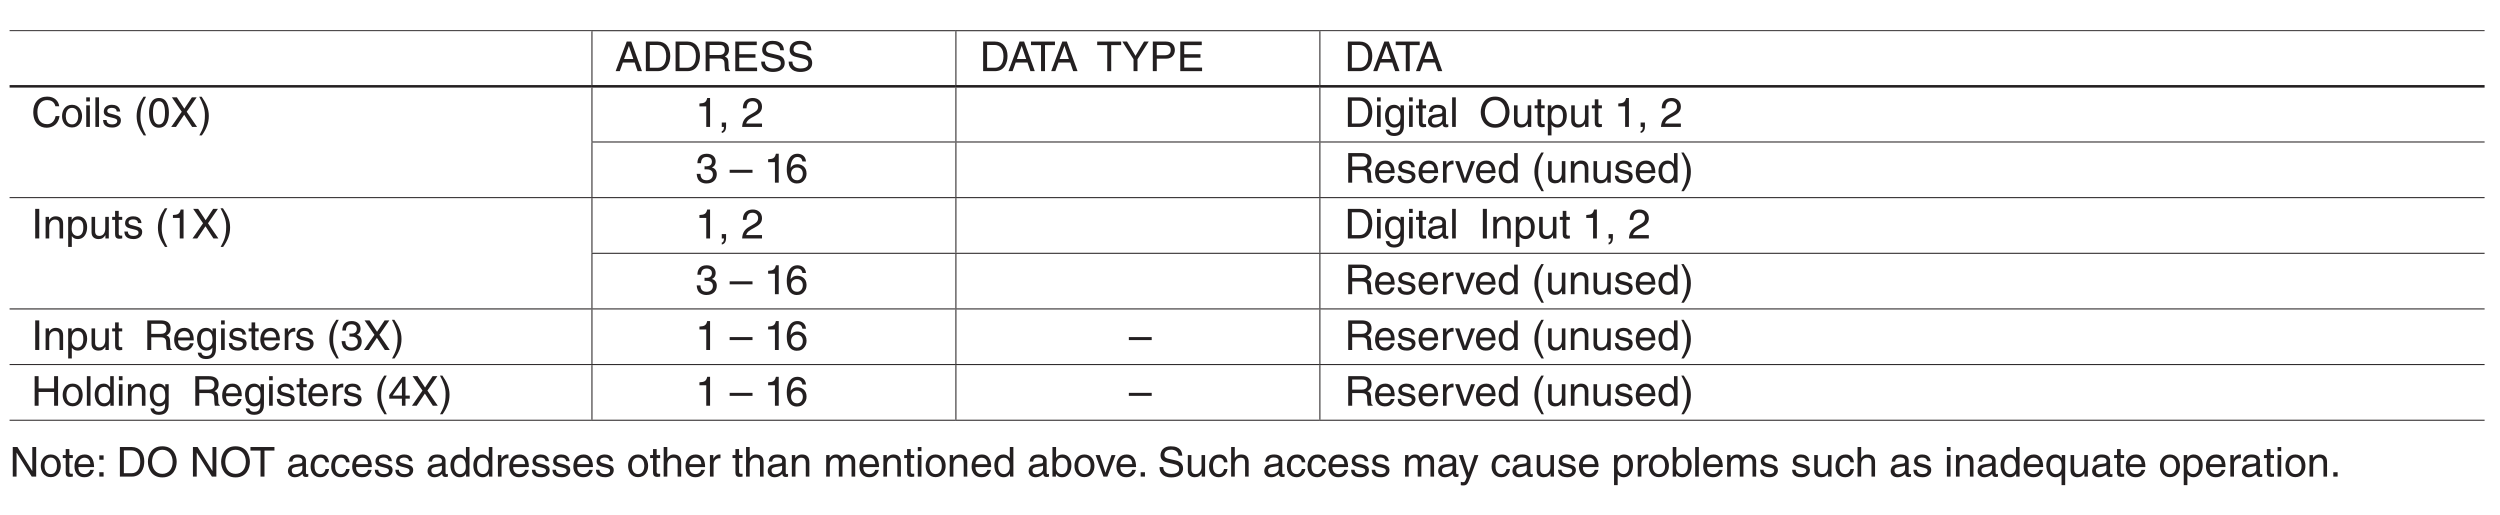 <?xml version="1.0" encoding="UTF-8"?>
<svg xmlns="http://www.w3.org/2000/svg" xmlns:xlink="http://www.w3.org/1999/xlink" width="481.89pt" height="99.21pt" viewBox="0 0 481.89 99.21" version="1.2">
<defs>
<g>
<symbol overflow="visible" id="glyph0-0">
<path style="stroke:none;" d="M 0 0 L 3.969 0 L 3.969 -5.562 L 0 -5.562 Z M 1.984 -3.141 L 0.641 -5.156 L 3.328 -5.156 Z M 2.219 -2.781 L 3.578 -4.797 L 3.578 -0.75 Z M 0.641 -0.391 L 1.984 -2.422 L 3.328 -0.391 Z M 0.391 -4.797 L 1.75 -2.781 L 0.391 -0.75 Z M 0.391 -4.797 "/>
</symbol>
<symbol overflow="visible" id="glyph0-1">
<path style="stroke:none;" d="M 3.781 -1.656 L 4.344 0 L 5.188 0 L 3.125 -5.703 L 2.25 -5.703 L 0.109 0 L 0.906 0 L 1.5 -1.656 Z M 1.734 -2.344 L 2.656 -4.844 L 2.672 -4.844 L 3.516 -2.344 Z M 1.734 -2.344 "/>
</symbol>
<symbol overflow="visible" id="glyph0-2">
<path style="stroke:none;" d="M 0.641 0 L 2.922 0 C 4.797 0 5.344 -1.656 5.344 -2.922 C 5.344 -4.578 4.438 -5.703 2.953 -5.703 L 0.641 -5.703 Z M 1.406 -5.047 L 2.844 -5.047 C 3.891 -5.047 4.562 -4.312 4.562 -2.875 C 4.562 -1.438 3.906 -0.656 2.906 -0.656 L 1.406 -0.656 Z M 1.406 -5.047 "/>
</symbol>
<symbol overflow="visible" id="glyph0-3">
<path style="stroke:none;" d="M 1.469 -2.438 L 3.328 -2.438 C 4.25 -2.438 4.344 -1.891 4.344 -1.422 C 4.344 -1.219 4.375 -0.344 4.484 0 L 5.422 0 L 5.422 -0.125 C 5.188 -0.266 5.156 -0.375 5.141 -0.703 L 5.094 -1.734 C 5.062 -2.531 4.734 -2.672 4.406 -2.797 C 4.781 -3.016 5.203 -3.328 5.203 -4.172 C 5.203 -5.375 4.266 -5.703 3.328 -5.703 L 0.703 -5.703 L 0.703 0 L 1.469 0 Z M 1.469 -5.047 L 3.391 -5.047 C 3.766 -5.047 4.406 -4.969 4.406 -4.094 C 4.406 -3.25 3.812 -3.109 3.25 -3.109 L 1.469 -3.109 Z M 1.469 -5.047 "/>
</symbol>
<symbol overflow="visible" id="glyph0-4">
<path style="stroke:none;" d="M 4.891 -0.688 L 1.453 -0.688 L 1.453 -2.594 L 4.578 -2.594 L 4.578 -3.266 L 1.453 -3.266 L 1.453 -5.016 L 4.828 -5.016 L 4.828 -5.703 L 0.688 -5.703 L 0.688 0 L 4.891 0 Z M 4.891 -0.688 "/>
</symbol>
<symbol overflow="visible" id="glyph0-5">
<path style="stroke:none;" d="M 4.766 -4.031 C 4.734 -4.656 4.531 -5.844 2.547 -5.844 C 1.156 -5.844 0.578 -4.984 0.578 -4.094 C 0.578 -3.094 1.422 -2.828 1.797 -2.75 L 2.953 -2.469 C 3.891 -2.25 4.172 -2.062 4.172 -1.469 C 4.172 -0.656 3.234 -0.516 2.688 -0.516 C 1.953 -0.516 1.109 -0.812 1.109 -1.844 L 0.391 -1.844 C 0.391 -1.312 0.484 -0.828 0.969 -0.391 C 1.219 -0.172 1.641 0.156 2.688 0.156 C 3.672 0.156 4.922 -0.219 4.922 -1.578 C 4.922 -2.469 4.359 -2.922 3.625 -3.094 L 2 -3.469 C 1.672 -3.547 1.328 -3.703 1.328 -4.188 C 1.328 -5.062 2.141 -5.188 2.625 -5.188 C 3.266 -5.188 4 -4.906 4.047 -4.031 Z M 4.766 -4.031 "/>
</symbol>
<symbol overflow="visible" id="glyph0-6">
<path style="stroke:none;" d="M 0.109 -5.016 L 2.047 -5.016 L 2.047 0 L 2.812 0 L 2.812 -5.016 L 4.734 -5.016 L 4.734 -5.703 L 0.109 -5.703 Z M 0.109 -5.016 "/>
</symbol>
<symbol overflow="visible" id="glyph0-7">
<path style="stroke:none;" d=""/>
</symbol>
<symbol overflow="visible" id="glyph0-8">
<path style="stroke:none;" d="M 3.031 -2.297 L 5.188 -5.703 L 4.281 -5.703 L 2.641 -2.953 L 1.016 -5.703 L 0.109 -5.703 L 2.266 -2.297 L 2.266 0 L 3.031 0 Z M 3.031 -2.297 "/>
</symbol>
<symbol overflow="visible" id="glyph0-9">
<path style="stroke:none;" d="M 1.453 -5.047 L 3.016 -5.047 C 3.656 -5.047 4.141 -4.812 4.141 -4.094 C 4.141 -3.312 3.672 -3.062 2.984 -3.062 L 1.453 -3.062 Z M 1.453 -2.406 L 3.25 -2.406 C 4.484 -2.406 4.938 -3.297 4.938 -4.094 C 4.938 -5.016 4.297 -5.703 3.25 -5.703 L 0.688 -5.703 L 0.688 0 L 1.453 0 Z M 1.453 -2.406 "/>
</symbol>
<symbol overflow="visible" id="glyph0-10">
<path style="stroke:none;" d="M 5.344 -3.984 C 5.234 -4.938 4.484 -5.844 3.016 -5.844 C 1.344 -5.844 0.344 -4.641 0.344 -2.875 C 0.344 -0.688 1.625 0.156 2.906 0.156 C 3.344 0.156 5.094 0.062 5.406 -2.094 L 4.656 -2.094 C 4.391 -0.766 3.531 -0.531 3.031 -0.531 C 1.625 -0.531 1.141 -1.562 1.141 -2.906 C 1.141 -4.406 1.969 -5.172 3.016 -5.172 C 3.562 -5.172 4.391 -4.984 4.609 -3.984 Z M 5.344 -3.984 "/>
</symbol>
<symbol overflow="visible" id="glyph0-11">
<path style="stroke:none;" d="M 0.281 -2.078 C 0.281 -1.016 0.875 0.109 2.203 0.109 C 3.531 0.109 4.141 -1.016 4.141 -2.078 C 4.141 -3.156 3.531 -4.266 2.203 -4.266 C 0.875 -4.266 0.281 -3.156 0.281 -2.078 Z M 1 -2.078 C 1 -2.641 1.203 -3.672 2.203 -3.672 C 3.203 -3.672 3.406 -2.641 3.406 -2.078 C 3.406 -1.531 3.203 -0.484 2.203 -0.484 C 1.203 -0.484 1 -1.531 1 -2.078 Z M 1 -2.078 "/>
</symbol>
<symbol overflow="visible" id="glyph0-12">
<path style="stroke:none;" d="M 1.234 -4.156 L 0.531 -4.156 L 0.531 0 L 1.234 0 Z M 1.234 -4.906 L 1.234 -5.703 L 0.531 -5.703 L 0.531 -4.906 Z M 1.234 -4.906 "/>
</symbol>
<symbol overflow="visible" id="glyph0-13">
<path style="stroke:none;" d="M 1.234 -5.703 L 0.531 -5.703 L 0.531 0 L 1.234 0 Z M 1.234 -5.703 "/>
</symbol>
<symbol overflow="visible" id="glyph0-14">
<path style="stroke:none;" d="M 3.547 -2.969 C 3.547 -3.172 3.438 -4.266 1.953 -4.266 C 1.141 -4.266 0.391 -3.859 0.391 -2.938 C 0.391 -2.375 0.766 -2.078 1.344 -1.938 L 2.156 -1.734 C 2.75 -1.594 2.984 -1.469 2.984 -1.141 C 2.984 -0.688 2.531 -0.484 2.031 -0.484 C 1.047 -0.484 0.953 -1.016 0.922 -1.328 L 0.25 -1.328 C 0.281 -0.828 0.391 0.125 2.047 0.125 C 2.969 0.125 3.688 -0.391 3.688 -1.25 C 3.688 -1.812 3.375 -2.141 2.516 -2.344 L 1.812 -2.531 C 1.281 -2.656 1.062 -2.734 1.062 -3.078 C 1.062 -3.594 1.672 -3.672 1.891 -3.672 C 2.766 -3.672 2.859 -3.234 2.875 -2.969 Z M 3.547 -2.969 "/>
</symbol>
<symbol overflow="visible" id="glyph0-15">
<path style="stroke:none;" d="M 1.875 -5.812 C 1.031 -4.594 0.547 -3.469 0.547 -2.078 C 0.547 -0.594 1.078 0.406 1.906 1.641 L 2.375 1.641 C 1.734 0.391 1.281 -0.578 1.281 -1.875 C 1.281 -3.781 1.688 -4.547 2.359 -5.812 Z M 1.875 -5.812 "/>
</symbol>
<symbol overflow="visible" id="glyph0-16">
<path style="stroke:none;" d="M 3.375 -2.719 C 3.375 -1.312 3.016 -0.469 2.203 -0.469 C 1.406 -0.469 1.047 -1.312 1.047 -2.719 C 1.047 -4.109 1.406 -4.953 2.203 -4.953 C 3.016 -4.953 3.375 -4.109 3.375 -2.719 Z M 4.125 -2.719 C 4.125 -3.875 3.812 -5.578 2.203 -5.578 C 0.609 -5.578 0.297 -3.875 0.297 -2.719 C 0.297 -1.562 0.609 0.156 2.203 0.156 C 3.812 0.156 4.125 -1.562 4.125 -2.719 Z M 4.125 -2.719 "/>
</symbol>
<symbol overflow="visible" id="glyph0-17">
<path style="stroke:none;" d="M 3.141 -2.922 L 5.062 -5.703 L 4.141 -5.703 L 2.688 -3.516 L 1.25 -5.703 L 0.281 -5.703 L 2.188 -2.922 L 0.156 0 L 1.078 0 L 2.656 -2.344 L 4.188 0 L 5.141 0 Z M 3.141 -2.922 "/>
</symbol>
<symbol overflow="visible" id="glyph0-18">
<path style="stroke:none;" d="M 0.766 1.641 C 1.625 0.422 2.109 -0.703 2.109 -2.109 C 2.109 -3.594 1.562 -4.578 0.734 -5.812 L 0.266 -5.812 C 0.906 -4.578 1.359 -3.609 1.359 -2.297 C 1.359 -0.391 0.953 0.375 0.281 1.641 Z M 0.766 1.641 "/>
</symbol>
<symbol overflow="visible" id="glyph0-19">
<path style="stroke:none;" d="M 2.844 -5.578 L 2.297 -5.578 C 2.078 -4.672 1.703 -4.578 0.797 -4.516 L 0.797 -3.953 L 2.109 -3.953 L 2.109 0 L 2.844 0 Z M 2.844 -5.578 "/>
</symbol>
<symbol overflow="visible" id="glyph0-20">
<path style="stroke:none;" d="M 0.688 0 L 1.109 0 C 1.109 0.375 1.031 0.766 0.688 0.797 L 0.688 1.172 C 0.844 1.141 1.516 1.016 1.516 -0.062 L 1.516 -0.844 L 0.688 -0.844 Z M 0.688 0 "/>
</symbol>
<symbol overflow="visible" id="glyph0-21">
<path style="stroke:none;" d="M 1.047 -3.578 C 1.078 -3.969 1.125 -4.953 2.172 -4.953 C 3 -4.953 3.281 -4.391 3.281 -3.938 C 3.281 -3.219 2.844 -2.984 2.25 -2.641 L 1.516 -2.219 C 0.766 -1.781 0.25 -1.156 0.203 0 L 4.031 0 L 4.031 -0.656 L 0.984 -0.656 C 1.031 -0.875 1.188 -1.312 1.953 -1.734 L 2.531 -2.047 C 3.359 -2.5 4.031 -2.906 4.031 -3.906 C 4.031 -4.953 3.25 -5.578 2.281 -5.578 C 1.672 -5.578 0.344 -5.391 0.344 -3.578 Z M 1.047 -3.578 "/>
</symbol>
<symbol overflow="visible" id="glyph0-22">
<path style="stroke:none;" d="M 1.047 -2.094 C 1.047 -2.625 1.094 -3.641 2.172 -3.641 C 3.188 -3.641 3.297 -2.562 3.297 -1.875 C 3.297 -0.781 2.609 -0.484 2.156 -0.484 C 1.391 -0.484 1.047 -1.172 1.047 -2.094 Z M 3.953 -4.156 L 3.297 -4.156 L 3.297 -3.562 L 3.281 -3.562 C 3.125 -3.797 2.797 -4.266 2.047 -4.266 C 0.938 -4.266 0.312 -3.359 0.312 -2.203 C 0.312 -1.203 0.734 0.125 2.141 0.125 C 2.703 0.125 3.062 -0.141 3.25 -0.438 L 3.25 -0.469 L 3.266 -0.469 L 3.266 -0.297 C 3.266 0.203 3.281 1.172 2.078 1.172 C 1.906 1.172 1.266 1.172 1.141 0.516 L 0.438 0.516 C 0.578 1.609 1.547 1.75 2.031 1.75 C 3.953 1.75 3.953 0.25 3.953 -0.344 Z M 3.953 -4.156 "/>
</symbol>
<symbol overflow="visible" id="glyph0-23">
<path style="stroke:none;" d="M 2.047 -3.578 L 2.047 -4.156 L 1.375 -4.156 L 1.375 -5.312 L 0.672 -5.312 L 0.672 -4.156 L 0.109 -4.156 L 0.109 -3.578 L 0.672 -3.578 L 0.672 -0.828 C 0.672 -0.328 0.828 0.062 1.516 0.062 C 1.594 0.062 1.781 0.031 2.047 0 L 2.047 -0.547 L 1.797 -0.547 C 1.656 -0.547 1.375 -0.547 1.375 -0.875 L 1.375 -3.578 Z M 2.047 -3.578 "/>
</symbol>
<symbol overflow="visible" id="glyph0-24">
<path style="stroke:none;" d="M 1.141 -2.891 C 1.188 -3.203 1.297 -3.688 2.094 -3.688 C 2.75 -3.688 3.062 -3.453 3.062 -3.016 C 3.062 -2.609 2.859 -2.547 2.703 -2.531 L 1.547 -2.375 C 0.391 -2.234 0.281 -1.422 0.281 -1.078 C 0.281 -0.359 0.828 0.125 1.594 0.125 C 2.391 0.125 2.812 -0.266 3.094 -0.562 C 3.109 -0.234 3.203 0.078 3.828 0.078 C 3.984 0.078 4.094 0.031 4.203 0 L 4.203 -0.516 C 4.125 -0.484 4.047 -0.469 3.984 -0.469 C 3.828 -0.469 3.75 -0.547 3.75 -0.719 L 3.75 -3.109 C 3.75 -4.172 2.547 -4.266 2.203 -4.266 C 1.188 -4.266 0.531 -3.875 0.484 -2.891 Z M 3.047 -1.438 C 3.047 -0.875 2.406 -0.453 1.766 -0.453 C 1.234 -0.453 1.016 -0.734 1.016 -1.188 C 1.016 -1.703 1.562 -1.812 1.891 -1.859 C 2.766 -1.969 2.938 -2.031 3.047 -2.125 Z M 3.047 -1.438 "/>
</symbol>
<symbol overflow="visible" id="glyph0-25">
<path style="stroke:none;" d="M 5.078 -2.844 C 5.078 -1.516 4.328 -0.531 3.094 -0.531 C 1.844 -0.531 1.109 -1.516 1.109 -2.844 C 1.109 -4.188 1.844 -5.172 3.094 -5.172 C 4.328 -5.172 5.078 -4.188 5.078 -2.844 Z M 5.859 -2.844 C 5.859 -4.078 5.219 -5.844 3.094 -5.844 C 0.953 -5.844 0.312 -4.078 0.312 -2.844 C 0.312 -1.625 0.953 0.156 3.094 0.156 C 5.219 0.156 5.859 -1.625 5.859 -2.844 Z M 5.859 -2.844 "/>
</symbol>
<symbol overflow="visible" id="glyph0-26">
<path style="stroke:none;" d="M 3.875 0 L 3.875 -4.156 L 3.188 -4.156 L 3.188 -1.859 C 3.188 -1.266 2.922 -0.484 2.047 -0.484 C 1.594 -0.484 1.234 -0.719 1.234 -1.391 L 1.234 -4.156 L 0.547 -4.156 L 0.547 -1.172 C 0.547 -0.172 1.281 0.125 1.891 0.125 C 2.562 0.125 2.906 -0.141 3.203 -0.625 L 3.219 -0.609 L 3.219 0 Z M 3.875 0 "/>
</symbol>
<symbol overflow="visible" id="glyph0-27">
<path style="stroke:none;" d="M 1.125 -1.875 C 1.125 -2.562 1.234 -3.641 2.25 -3.641 C 3.328 -3.641 3.375 -2.625 3.375 -2.094 C 3.375 -1.172 3.031 -0.484 2.266 -0.484 C 1.812 -0.484 1.125 -0.781 1.125 -1.875 Z M 0.453 1.641 L 1.156 1.641 L 1.156 -0.438 L 1.172 -0.438 C 1.359 -0.141 1.719 0.125 2.281 0.125 C 3.688 0.125 4.109 -1.203 4.109 -2.203 C 4.109 -3.359 3.484 -4.266 2.375 -4.266 C 1.625 -4.266 1.297 -3.797 1.141 -3.562 L 1.125 -3.562 L 1.125 -4.156 L 0.453 -4.156 Z M 0.453 1.641 "/>
</symbol>
<symbol overflow="visible" id="glyph0-28">
<path style="stroke:none;" d="M 1.781 -2.578 C 1.875 -2.578 2 -2.578 2.094 -2.578 C 2.578 -2.578 3.391 -2.5 3.391 -1.562 C 3.391 -0.906 2.891 -0.469 2.188 -0.469 C 1.141 -0.469 1.016 -1.188 0.984 -1.703 L 0.266 -1.703 C 0.312 -1.062 0.484 -0.422 1.109 -0.094 C 1.375 0.047 1.719 0.156 2.141 0.156 C 3.562 0.156 4.141 -0.734 4.141 -1.641 C 4.141 -2.391 3.75 -2.766 3.219 -2.938 L 3.219 -2.953 C 3.516 -3.062 3.922 -3.391 3.922 -4.109 C 3.922 -4.953 3.281 -5.578 2.203 -5.578 C 0.734 -5.578 0.406 -4.578 0.406 -3.75 L 1.094 -3.75 C 1.125 -4.141 1.188 -4.953 2.172 -4.953 C 3.016 -4.953 3.203 -4.406 3.203 -4.078 C 3.203 -3.375 2.688 -3.156 2.141 -3.156 C 2.031 -3.156 1.891 -3.172 1.781 -3.172 Z M 1.781 -2.578 "/>
</symbol>
<symbol overflow="visible" id="glyph0-29">
<path style="stroke:none;" d="M 4.406 -2.484 L 0 -2.484 L 0 -1.906 L 4.406 -1.906 Z M 4.406 -2.484 "/>
</symbol>
<symbol overflow="visible" id="glyph0-30">
<path style="stroke:none;" d="M 4 -4.094 C 3.922 -5.234 3.016 -5.578 2.359 -5.578 C 0.703 -5.578 0.297 -3.812 0.297 -2.594 C 0.297 -1.859 0.391 -1.188 0.734 -0.656 C 1.125 -0.047 1.734 0.156 2.172 0.156 C 2.953 0.156 3.281 -0.062 3.578 -0.391 C 3.953 -0.797 4.109 -1.219 4.109 -1.781 C 4.109 -3.125 3.047 -3.562 2.359 -3.562 C 1.609 -3.562 1.219 -3.172 1.047 -2.875 L 1.031 -2.891 C 1.031 -3.484 1.25 -4.953 2.344 -4.953 C 2.953 -4.953 3.219 -4.594 3.312 -4.094 Z M 1.125 -1.719 C 1.125 -2.375 1.5 -2.922 2.266 -2.922 C 3.125 -2.922 3.391 -2.25 3.391 -1.75 C 3.391 -1 2.953 -0.469 2.297 -0.469 C 1.469 -0.469 1.125 -1.125 1.125 -1.719 Z M 1.125 -1.719 "/>
</symbol>
<symbol overflow="visible" id="glyph0-31">
<path style="stroke:none;" d="M 3.344 -1.297 C 3.312 -0.984 2.922 -0.484 2.266 -0.484 C 1.469 -0.484 1.062 -0.984 1.062 -1.844 L 4.094 -1.844 C 4.094 -3.312 3.516 -4.266 2.312 -4.266 C 0.938 -4.266 0.312 -3.25 0.312 -1.953 C 0.312 -0.766 1.016 0.125 2.172 0.125 C 2.844 0.125 3.109 -0.047 3.297 -0.172 C 3.828 -0.516 4.016 -1.109 4.047 -1.297 Z M 1.062 -2.406 C 1.062 -3.047 1.578 -3.641 2.219 -3.641 C 3.062 -3.641 3.328 -3.047 3.375 -2.406 Z M 1.062 -2.406 "/>
</symbol>
<symbol overflow="visible" id="glyph0-32">
<path style="stroke:none;" d="M 1.312 -2.406 C 1.312 -3.016 1.719 -3.531 2.375 -3.531 L 2.641 -3.531 L 2.641 -4.25 C 2.578 -4.266 2.547 -4.266 2.453 -4.266 C 1.922 -4.266 1.562 -3.938 1.281 -3.453 L 1.266 -3.453 L 1.266 -4.156 L 0.609 -4.156 L 0.609 0 L 1.312 0 Z M 1.312 -2.406 "/>
</symbol>
<symbol overflow="visible" id="glyph0-33">
<path style="stroke:none;" d="M 1.969 -0.766 L 1.953 -0.766 L 0.875 -4.156 L 0.062 -4.156 L 1.578 0 L 2.328 0 L 3.906 -4.156 L 3.141 -4.156 Z M 1.969 -0.766 "/>
</symbol>
<symbol overflow="visible" id="glyph0-34">
<path style="stroke:none;" d="M 3.953 -5.703 L 3.266 -5.703 L 3.266 -3.625 L 3.25 -3.562 C 3.078 -3.797 2.766 -4.266 2.016 -4.266 C 0.906 -4.266 0.281 -3.359 0.281 -2.203 C 0.281 -1.203 0.688 0.125 2.109 0.125 C 2.516 0.125 2.984 -0.016 3.281 -0.578 L 3.297 -0.578 L 3.297 0 L 3.953 0 Z M 1 -2.094 C 1 -2.625 1.062 -3.641 2.141 -3.641 C 3.141 -3.641 3.25 -2.562 3.25 -1.875 C 3.25 -0.781 2.562 -0.484 2.125 -0.484 C 1.359 -0.484 1 -1.172 1 -2.094 Z M 1 -2.094 "/>
</symbol>
<symbol overflow="visible" id="glyph0-35">
<path style="stroke:none;" d="M 3.891 -2.828 C 3.891 -4.016 3.094 -4.266 2.438 -4.266 C 1.734 -4.266 1.344 -3.781 1.188 -3.562 L 1.172 -3.562 L 1.172 -4.156 L 0.516 -4.156 L 0.516 0 L 1.219 0 L 1.219 -2.266 C 1.219 -3.391 1.906 -3.641 2.312 -3.641 C 3 -3.641 3.203 -3.281 3.203 -2.562 L 3.203 0 L 3.891 0 Z M 3.891 -2.828 "/>
</symbol>
<symbol overflow="visible" id="glyph0-36">
<path style="stroke:none;" d="M 1.5 -5.703 L 0.719 -5.703 L 0.719 0 L 1.5 0 Z M 1.5 -5.703 "/>
</symbol>
<symbol overflow="visible" id="glyph0-37">
<path style="stroke:none;" d="M 4.359 -3.344 L 1.375 -3.344 L 1.375 -5.703 L 0.609 -5.703 L 0.609 0 L 1.375 0 L 1.375 -2.656 L 4.359 -2.656 L 4.359 0 L 5.125 0 L 5.125 -5.703 L 4.359 -5.703 Z M 4.359 -3.344 "/>
</symbol>
<symbol overflow="visible" id="glyph0-38">
<path style="stroke:none;" d="M 4.156 -1.359 L 4.156 -1.953 L 3.328 -1.953 L 3.328 -5.578 L 2.75 -5.578 L 0.203 -2.047 L 0.203 -1.359 L 2.641 -1.359 L 2.641 0 L 3.328 0 L 3.328 -1.359 Z M 2.625 -4.5 L 2.641 -4.5 L 2.641 -1.953 L 0.844 -1.953 Z M 2.625 -4.5 "/>
</symbol>
<symbol overflow="visible" id="glyph0-39">
<path style="stroke:none;" d="M 4.375 -1.094 L 4.359 -1.094 L 1.516 -5.703 L 0.609 -5.703 L 0.609 0 L 1.344 0 L 1.344 -4.609 L 1.359 -4.609 L 4.266 0 L 5.125 0 L 5.125 -5.703 L 4.375 -5.703 Z M 4.375 -1.094 "/>
</symbol>
<symbol overflow="visible" id="glyph0-40">
<path style="stroke:none;" d="M 1.516 -0.844 L 0.688 -0.844 L 0.688 0 L 1.516 0 Z M 1.516 -4.094 L 0.688 -4.094 L 0.688 -3.25 L 1.516 -3.25 Z M 1.516 -4.094 "/>
</symbol>
<symbol overflow="visible" id="glyph0-41">
<path style="stroke:none;" d="M 3.781 -2.75 C 3.734 -3.484 3.312 -4.266 2.234 -4.266 C 0.859 -4.266 0.234 -3.25 0.234 -1.953 C 0.234 -0.766 0.922 0.125 2.094 0.125 C 3.312 0.125 3.719 -0.812 3.781 -1.469 L 3.109 -1.469 C 3 -0.828 2.594 -0.484 2.125 -0.484 C 1.156 -0.484 0.984 -1.359 0.984 -2.078 C 0.984 -2.812 1.266 -3.641 2.125 -3.641 C 2.719 -3.641 3.031 -3.312 3.109 -2.75 Z M 3.781 -2.75 "/>
</symbol>
<symbol overflow="visible" id="glyph0-42">
<path style="stroke:none;" d="M 3.891 -2.828 C 3.891 -4.016 3.094 -4.266 2.438 -4.266 C 1.781 -4.266 1.422 -3.859 1.234 -3.594 L 1.219 -3.594 L 1.219 -5.703 L 0.516 -5.703 L 0.516 0 L 1.219 0 L 1.219 -2.266 C 1.219 -3.312 1.797 -3.641 2.375 -3.641 C 3.047 -3.641 3.203 -3.281 3.203 -2.719 L 3.203 0 L 3.891 0 Z M 3.891 -2.828 "/>
</symbol>
<symbol overflow="visible" id="glyph0-43">
<path style="stroke:none;" d="M 0.516 0 L 1.219 0 L 1.219 -2.266 C 1.219 -3.391 1.906 -3.641 2.312 -3.641 C 2.828 -3.641 2.953 -3.219 2.953 -2.875 L 2.953 0 L 3.656 0 L 3.656 -2.531 C 3.656 -3.094 4.047 -3.641 4.641 -3.641 C 5.234 -3.641 5.406 -3.25 5.406 -2.688 L 5.406 0 L 6.109 0 L 6.109 -2.875 C 6.109 -4.047 5.266 -4.266 4.812 -4.266 C 4.172 -4.266 3.891 -3.984 3.547 -3.594 C 3.422 -3.812 3.188 -4.266 2.438 -4.266 C 1.703 -4.266 1.344 -3.781 1.188 -3.562 L 1.172 -3.562 L 1.172 -4.156 L 0.516 -4.156 Z M 0.516 0 "/>
</symbol>
<symbol overflow="visible" id="glyph0-44">
<path style="stroke:none;" d="M 1.125 0 L 1.125 -0.516 L 1.141 -0.516 C 1.281 -0.281 1.578 0.125 2.281 0.125 C 3.688 0.125 4.109 -1.203 4.109 -2.203 C 4.109 -3.359 3.484 -4.266 2.375 -4.266 C 1.891 -4.266 1.469 -4.062 1.172 -3.625 L 1.156 -3.625 L 1.156 -5.703 L 0.453 -5.703 L 0.453 0 Z M 3.375 -2.094 C 3.375 -1.172 3.031 -0.484 2.266 -0.484 C 1.812 -0.484 1.125 -0.781 1.125 -1.875 C 1.125 -2.562 1.234 -3.641 2.25 -3.641 C 3.328 -3.641 3.375 -2.625 3.375 -2.094 Z M 3.375 -2.094 "/>
</symbol>
<symbol overflow="visible" id="glyph0-45">
<path style="stroke:none;" d="M 1.516 -0.844 L 0.688 -0.844 L 0.688 0 L 1.516 0 Z M 1.516 -0.844 "/>
</symbol>
<symbol overflow="visible" id="glyph0-46">
<path style="stroke:none;" d="M 2 -0.766 L 1.984 -0.766 L 0.875 -4.156 L 0.094 -4.156 L 1.625 0.109 C 1.297 0.969 1.25 1.078 0.891 1.078 C 0.703 1.078 0.562 1.031 0.469 1 L 0.469 1.641 C 0.578 1.672 0.656 1.703 0.766 1.703 C 1.656 1.703 1.734 1.609 2.391 -0.078 C 2.922 -1.438 3.391 -2.797 3.875 -4.156 L 3.109 -4.156 Z M 2 -0.766 "/>
</symbol>
<symbol overflow="visible" id="glyph0-47">
<path style="stroke:none;" d="M 3.922 -4.156 L 3.266 -4.156 L 3.266 -3.562 L 3.25 -3.562 C 3.078 -3.797 2.766 -4.266 2.016 -4.266 C 0.906 -4.266 0.281 -3.359 0.281 -2.203 C 0.281 -1.203 0.688 0.125 2.109 0.125 C 2.656 0.125 3.031 -0.141 3.203 -0.438 L 3.219 -0.438 L 3.219 1.641 L 3.922 1.641 Z M 3.25 -1.875 C 3.25 -0.781 2.562 -0.484 2.125 -0.484 C 1.359 -0.484 1 -1.172 1 -2.094 C 1 -2.625 1.062 -3.641 2.141 -3.641 C 3.141 -3.641 3.25 -2.562 3.25 -1.875 Z M 3.25 -1.875 "/>
</symbol>
</g>
<clipPath id="clip1">
  <path d="M 1.848 5 L 115 5 L 115 6 L 1.848 6 Z M 1.848 5 "/>
</clipPath>
<clipPath id="clip2">
  <path d="M 254 5 L 479.934 5 L 479.934 6 L 254 6 Z M 254 5 "/>
</clipPath>
<clipPath id="clip3">
  <path d="M 254 27 L 479.934 27 L 479.934 28 L 254 28 Z M 254 27 "/>
</clipPath>
<clipPath id="clip4">
  <path d="M 1.848 37 L 115 37 L 115 39 L 1.848 39 Z M 1.848 37 "/>
</clipPath>
<clipPath id="clip5">
  <path d="M 254 37 L 479.934 37 L 479.934 39 L 254 39 Z M 254 37 "/>
</clipPath>
<clipPath id="clip6">
  <path d="M 254 48 L 479.934 48 L 479.934 49 L 254 49 Z M 254 48 "/>
</clipPath>
<clipPath id="clip7">
  <path d="M 1.848 59 L 115 59 L 115 60 L 1.848 60 Z M 1.848 59 "/>
</clipPath>
<clipPath id="clip8">
  <path d="M 254 59 L 479.934 59 L 479.934 60 L 254 60 Z M 254 59 "/>
</clipPath>
<clipPath id="clip9">
  <path d="M 1.848 70 L 115 70 L 115 71 L 1.848 71 Z M 1.848 70 "/>
</clipPath>
<clipPath id="clip10">
  <path d="M 254 70 L 479.934 70 L 479.934 71 L 254 71 Z M 254 70 "/>
</clipPath>
<clipPath id="clip11">
  <path d="M 1.848 80 L 115 80 L 115 82 L 1.848 82 Z M 1.848 80 "/>
</clipPath>
<clipPath id="clip12">
  <path d="M 254 80 L 479.934 80 L 479.934 82 L 254 82 Z M 254 80 "/>
</clipPath>
<clipPath id="clip13">
  <path d="M 1.848 16 L 115 16 L 115 17 L 1.848 17 Z M 1.848 16 "/>
</clipPath>
<clipPath id="clip14">
  <path d="M 254 16 L 479.934 16 L 479.934 17 L 254 17 Z M 254 16 "/>
</clipPath>
</defs>
<g id="surface1">
<g clip-path="url(#clip1)" clip-rule="nonzero">
<path style="fill:none;stroke-width:2;stroke-linecap:butt;stroke-linejoin:miter;stroke:rgb(13.73%,12.16%,12.549%);stroke-opacity:1;stroke-miterlimit:10;" d="M -0.013 934.418 L 1133.867 934.418 " transform="matrix(0.099,0,0,-0.099,1.849,98.426)"/>
</g>
<path style="fill:none;stroke-width:2;stroke-linecap:butt;stroke-linejoin:miter;stroke:rgb(13.73%,12.16%,12.549%);stroke-opacity:1;stroke-miterlimit:10;" d="M 1133.867 934.418 L 1842.512 934.418 " transform="matrix(0.099,0,0,-0.099,1.849,98.426)"/>
<path style="fill:none;stroke-width:2;stroke-linecap:butt;stroke-linejoin:miter;stroke:rgb(13.73%,12.16%,12.549%);stroke-opacity:1;stroke-miterlimit:10;" d="M 1133.867 828.582 L 1133.867 933.433 " transform="matrix(0.099,0,0,-0.099,1.849,98.426)"/>
<path style="fill:none;stroke-width:2;stroke-linecap:butt;stroke-linejoin:miter;stroke:rgb(13.73%,12.16%,12.549%);stroke-opacity:1;stroke-miterlimit:10;" d="M 1842.512 934.418 L 2551.197 934.418 " transform="matrix(0.099,0,0,-0.099,1.849,98.426)"/>
<path style="fill:none;stroke-width:2;stroke-linecap:butt;stroke-linejoin:miter;stroke:rgb(13.73%,12.16%,12.549%);stroke-opacity:1;stroke-miterlimit:10;" d="M 1842.512 828.582 L 1842.512 933.433 " transform="matrix(0.099,0,0,-0.099,1.849,98.426)"/>
<g clip-path="url(#clip2)" clip-rule="nonzero">
<path style="fill:none;stroke-width:2;stroke-linecap:butt;stroke-linejoin:miter;stroke:rgb(13.73%,12.16%,12.549%);stroke-opacity:1;stroke-miterlimit:10;" d="M 2551.197 934.418 L 4818.916 934.418 " transform="matrix(0.099,0,0,-0.099,1.849,98.426)"/>
</g>
<path style="fill:none;stroke-width:2;stroke-linecap:butt;stroke-linejoin:miter;stroke:rgb(13.73%,12.16%,12.549%);stroke-opacity:1;stroke-miterlimit:10;" d="M 2551.197 828.582 L 2551.197 933.433 " transform="matrix(0.099,0,0,-0.099,1.849,98.426)"/>
<path style="fill:none;stroke-width:2;stroke-linecap:butt;stroke-linejoin:miter;stroke:rgb(13.73%,12.16%,12.549%);stroke-opacity:1;stroke-miterlimit:10;" d="M 1133.867 718.729 L 1133.867 823.581 " transform="matrix(0.099,0,0,-0.099,1.849,98.426)"/>
<path style="fill:none;stroke-width:2;stroke-linecap:butt;stroke-linejoin:miter;stroke:rgb(13.73%,12.16%,12.549%);stroke-opacity:1;stroke-miterlimit:10;" d="M 1842.512 718.729 L 1842.512 823.581 " transform="matrix(0.099,0,0,-0.099,1.849,98.426)"/>
<path style="fill:none;stroke-width:2;stroke-linecap:butt;stroke-linejoin:miter;stroke:rgb(13.73%,12.16%,12.549%);stroke-opacity:1;stroke-miterlimit:10;" d="M 2551.197 718.729 L 2551.197 823.581 " transform="matrix(0.099,0,0,-0.099,1.849,98.426)"/>
<path style="fill:none;stroke-width:2;stroke-linecap:butt;stroke-linejoin:miter;stroke:rgb(13.73%,12.16%,12.549%);stroke-opacity:1;stroke-miterlimit:10;" d="M 1132.843 717.745 L 1842.512 717.745 " transform="matrix(0.099,0,0,-0.099,1.849,98.426)"/>
<path style="fill:none;stroke-width:2;stroke-linecap:butt;stroke-linejoin:miter;stroke:rgb(13.73%,12.16%,12.549%);stroke-opacity:1;stroke-miterlimit:10;" d="M 1133.867 610.413 L 1133.867 716.721 " transform="matrix(0.099,0,0,-0.099,1.849,98.426)"/>
<path style="fill:none;stroke-width:2;stroke-linecap:butt;stroke-linejoin:miter;stroke:rgb(13.73%,12.16%,12.549%);stroke-opacity:1;stroke-miterlimit:10;" d="M 1842.512 717.745 L 2551.197 717.745 " transform="matrix(0.099,0,0,-0.099,1.849,98.426)"/>
<path style="fill:none;stroke-width:2;stroke-linecap:butt;stroke-linejoin:miter;stroke:rgb(13.73%,12.16%,12.549%);stroke-opacity:1;stroke-miterlimit:10;" d="M 1842.512 610.413 L 1842.512 716.721 " transform="matrix(0.099,0,0,-0.099,1.849,98.426)"/>
<g clip-path="url(#clip3)" clip-rule="nonzero">
<path style="fill:none;stroke-width:2;stroke-linecap:butt;stroke-linejoin:miter;stroke:rgb(13.73%,12.16%,12.549%);stroke-opacity:1;stroke-miterlimit:10;" d="M 2551.197 717.745 L 4818.916 717.745 " transform="matrix(0.099,0,0,-0.099,1.849,98.426)"/>
</g>
<path style="fill:none;stroke-width:2;stroke-linecap:butt;stroke-linejoin:miter;stroke:rgb(13.73%,12.16%,12.549%);stroke-opacity:1;stroke-miterlimit:10;" d="M 2551.197 610.413 L 2551.197 716.721 " transform="matrix(0.099,0,0,-0.099,1.849,98.426)"/>
<g clip-path="url(#clip4)" clip-rule="nonzero">
<path style="fill:none;stroke-width:2;stroke-linecap:butt;stroke-linejoin:miter;stroke:rgb(13.73%,12.16%,12.549%);stroke-opacity:1;stroke-miterlimit:10;" d="M -0.013 609.389 L 1133.867 609.389 " transform="matrix(0.099,0,0,-0.099,1.849,98.426)"/>
</g>
<path style="fill:none;stroke-width:2;stroke-linecap:butt;stroke-linejoin:miter;stroke:rgb(13.73%,12.16%,12.549%);stroke-opacity:1;stroke-miterlimit:10;" d="M 1133.867 609.389 L 1842.512 609.389 " transform="matrix(0.099,0,0,-0.099,1.849,98.426)"/>
<path style="fill:none;stroke-width:2;stroke-linecap:butt;stroke-linejoin:miter;stroke:rgb(13.73%,12.16%,12.549%);stroke-opacity:1;stroke-miterlimit:10;" d="M 1133.867 502.057 L 1133.867 608.405 " transform="matrix(0.099,0,0,-0.099,1.849,98.426)"/>
<path style="fill:none;stroke-width:2;stroke-linecap:butt;stroke-linejoin:miter;stroke:rgb(13.73%,12.16%,12.549%);stroke-opacity:1;stroke-miterlimit:10;" d="M 1842.512 609.389 L 2551.197 609.389 " transform="matrix(0.099,0,0,-0.099,1.849,98.426)"/>
<path style="fill:none;stroke-width:2;stroke-linecap:butt;stroke-linejoin:miter;stroke:rgb(13.73%,12.16%,12.549%);stroke-opacity:1;stroke-miterlimit:10;" d="M 1842.512 502.057 L 1842.512 608.405 " transform="matrix(0.099,0,0,-0.099,1.849,98.426)"/>
<g clip-path="url(#clip5)" clip-rule="nonzero">
<path style="fill:none;stroke-width:2;stroke-linecap:butt;stroke-linejoin:miter;stroke:rgb(13.73%,12.16%,12.549%);stroke-opacity:1;stroke-miterlimit:10;" d="M 2551.197 609.389 L 4818.916 609.389 " transform="matrix(0.099,0,0,-0.099,1.849,98.426)"/>
</g>
<path style="fill:none;stroke-width:2;stroke-linecap:butt;stroke-linejoin:miter;stroke:rgb(13.73%,12.16%,12.549%);stroke-opacity:1;stroke-miterlimit:10;" d="M 2551.197 502.057 L 2551.197 608.405 " transform="matrix(0.099,0,0,-0.099,1.849,98.426)"/>
<path style="fill:none;stroke-width:2;stroke-linecap:butt;stroke-linejoin:miter;stroke:rgb(13.73%,12.16%,12.549%);stroke-opacity:1;stroke-miterlimit:10;" d="M 1132.843 501.033 L 1842.512 501.033 " transform="matrix(0.099,0,0,-0.099,1.849,98.426)"/>
<path style="fill:none;stroke-width:2;stroke-linecap:butt;stroke-linejoin:miter;stroke:rgb(13.73%,12.16%,12.549%);stroke-opacity:1;stroke-miterlimit:10;" d="M 1133.867 393.701 L 1133.867 500.049 " transform="matrix(0.099,0,0,-0.099,1.849,98.426)"/>
<path style="fill:none;stroke-width:2;stroke-linecap:butt;stroke-linejoin:miter;stroke:rgb(13.73%,12.16%,12.549%);stroke-opacity:1;stroke-miterlimit:10;" d="M 1842.512 501.033 L 2551.197 501.033 " transform="matrix(0.099,0,0,-0.099,1.849,98.426)"/>
<path style="fill:none;stroke-width:2;stroke-linecap:butt;stroke-linejoin:miter;stroke:rgb(13.73%,12.16%,12.549%);stroke-opacity:1;stroke-miterlimit:10;" d="M 1842.512 393.701 L 1842.512 500.049 " transform="matrix(0.099,0,0,-0.099,1.849,98.426)"/>
<g clip-path="url(#clip6)" clip-rule="nonzero">
<path style="fill:none;stroke-width:2;stroke-linecap:butt;stroke-linejoin:miter;stroke:rgb(13.73%,12.16%,12.549%);stroke-opacity:1;stroke-miterlimit:10;" d="M 2551.197 501.033 L 4818.916 501.033 " transform="matrix(0.099,0,0,-0.099,1.849,98.426)"/>
</g>
<path style="fill:none;stroke-width:2;stroke-linecap:butt;stroke-linejoin:miter;stroke:rgb(13.73%,12.16%,12.549%);stroke-opacity:1;stroke-miterlimit:10;" d="M 2551.197 393.701 L 2551.197 500.049 " transform="matrix(0.099,0,0,-0.099,1.849,98.426)"/>
<g clip-path="url(#clip7)" clip-rule="nonzero">
<path style="fill:none;stroke-width:2;stroke-linecap:butt;stroke-linejoin:miter;stroke:rgb(13.73%,12.16%,12.549%);stroke-opacity:1;stroke-miterlimit:10;" d="M -0.013 392.716 L 1133.867 392.716 " transform="matrix(0.099,0,0,-0.099,1.849,98.426)"/>
</g>
<path style="fill:none;stroke-width:2;stroke-linecap:butt;stroke-linejoin:miter;stroke:rgb(13.73%,12.16%,12.549%);stroke-opacity:1;stroke-miterlimit:10;" d="M 1133.867 392.716 L 1842.512 392.716 " transform="matrix(0.099,0,0,-0.099,1.849,98.426)"/>
<path style="fill:none;stroke-width:2;stroke-linecap:butt;stroke-linejoin:miter;stroke:rgb(13.73%,12.16%,12.549%);stroke-opacity:1;stroke-miterlimit:10;" d="M 1133.867 285.345 L 1133.867 391.693 " transform="matrix(0.099,0,0,-0.099,1.849,98.426)"/>
<path style="fill:none;stroke-width:2;stroke-linecap:butt;stroke-linejoin:miter;stroke:rgb(13.73%,12.16%,12.549%);stroke-opacity:1;stroke-miterlimit:10;" d="M 1842.512 392.716 L 2551.197 392.716 " transform="matrix(0.099,0,0,-0.099,1.849,98.426)"/>
<path style="fill:none;stroke-width:2;stroke-linecap:butt;stroke-linejoin:miter;stroke:rgb(13.73%,12.16%,12.549%);stroke-opacity:1;stroke-miterlimit:10;" d="M 1842.512 285.345 L 1842.512 391.693 " transform="matrix(0.099,0,0,-0.099,1.849,98.426)"/>
<g clip-path="url(#clip8)" clip-rule="nonzero">
<path style="fill:none;stroke-width:2;stroke-linecap:butt;stroke-linejoin:miter;stroke:rgb(13.73%,12.16%,12.549%);stroke-opacity:1;stroke-miterlimit:10;" d="M 2551.197 392.716 L 4818.916 392.716 " transform="matrix(0.099,0,0,-0.099,1.849,98.426)"/>
</g>
<path style="fill:none;stroke-width:2;stroke-linecap:butt;stroke-linejoin:miter;stroke:rgb(13.73%,12.16%,12.549%);stroke-opacity:1;stroke-miterlimit:10;" d="M 2551.197 285.345 L 2551.197 391.693 " transform="matrix(0.099,0,0,-0.099,1.849,98.426)"/>
<g clip-path="url(#clip9)" clip-rule="nonzero">
<path style="fill:none;stroke-width:2;stroke-linecap:butt;stroke-linejoin:miter;stroke:rgb(13.73%,12.16%,12.549%);stroke-opacity:1;stroke-miterlimit:10;" d="M -0.013 284.36 L 1133.867 284.36 " transform="matrix(0.099,0,0,-0.099,1.849,98.426)"/>
</g>
<path style="fill:none;stroke-width:2;stroke-linecap:butt;stroke-linejoin:miter;stroke:rgb(13.73%,12.16%,12.549%);stroke-opacity:1;stroke-miterlimit:10;" d="M 1133.867 284.36 L 1842.512 284.36 " transform="matrix(0.099,0,0,-0.099,1.849,98.426)"/>
<path style="fill:none;stroke-width:2;stroke-linecap:butt;stroke-linejoin:miter;stroke:rgb(13.73%,12.16%,12.549%);stroke-opacity:1;stroke-miterlimit:10;" d="M 1133.867 176.989 L 1133.867 283.337 " transform="matrix(0.099,0,0,-0.099,1.849,98.426)"/>
<path style="fill:none;stroke-width:2;stroke-linecap:butt;stroke-linejoin:miter;stroke:rgb(13.73%,12.16%,12.549%);stroke-opacity:1;stroke-miterlimit:10;" d="M 1842.512 284.36 L 2551.197 284.36 " transform="matrix(0.099,0,0,-0.099,1.849,98.426)"/>
<path style="fill:none;stroke-width:2;stroke-linecap:butt;stroke-linejoin:miter;stroke:rgb(13.73%,12.16%,12.549%);stroke-opacity:1;stroke-miterlimit:10;" d="M 1842.512 176.989 L 1842.512 283.337 " transform="matrix(0.099,0,0,-0.099,1.849,98.426)"/>
<g clip-path="url(#clip10)" clip-rule="nonzero">
<path style="fill:none;stroke-width:2;stroke-linecap:butt;stroke-linejoin:miter;stroke:rgb(13.73%,12.16%,12.549%);stroke-opacity:1;stroke-miterlimit:10;" d="M 2551.197 284.36 L 4818.916 284.36 " transform="matrix(0.099,0,0,-0.099,1.849,98.426)"/>
</g>
<path style="fill:none;stroke-width:2;stroke-linecap:butt;stroke-linejoin:miter;stroke:rgb(13.73%,12.16%,12.549%);stroke-opacity:1;stroke-miterlimit:10;" d="M 2551.197 176.989 L 2551.197 283.337 " transform="matrix(0.099,0,0,-0.099,1.849,98.426)"/>
<g clip-path="url(#clip11)" clip-rule="nonzero">
<path style="fill:none;stroke-width:2;stroke-linecap:butt;stroke-linejoin:miter;stroke:rgb(13.73%,12.16%,12.549%);stroke-opacity:1;stroke-miterlimit:10;" d="M -0.013 176.004 L 1133.867 176.004 " transform="matrix(0.099,0,0,-0.099,1.849,98.426)"/>
</g>
<path style="fill:none;stroke-width:2;stroke-linecap:butt;stroke-linejoin:miter;stroke:rgb(13.73%,12.16%,12.549%);stroke-opacity:1;stroke-miterlimit:10;" d="M 1133.867 176.004 L 1842.512 176.004 " transform="matrix(0.099,0,0,-0.099,1.849,98.426)"/>
<path style="fill:none;stroke-width:2;stroke-linecap:butt;stroke-linejoin:miter;stroke:rgb(13.73%,12.16%,12.549%);stroke-opacity:1;stroke-miterlimit:10;" d="M 1842.512 176.004 L 2551.197 176.004 " transform="matrix(0.099,0,0,-0.099,1.849,98.426)"/>
<g clip-path="url(#clip12)" clip-rule="nonzero">
<path style="fill:none;stroke-width:2;stroke-linecap:butt;stroke-linejoin:miter;stroke:rgb(13.73%,12.16%,12.549%);stroke-opacity:1;stroke-miterlimit:10;" d="M 2551.197 176.004 L 4818.916 176.004 " transform="matrix(0.099,0,0,-0.099,1.849,98.426)"/>
</g>
<g clip-path="url(#clip13)" clip-rule="nonzero">
<path style="fill:none;stroke-width:5;stroke-linecap:butt;stroke-linejoin:miter;stroke:rgb(13.73%,12.16%,12.549%);stroke-opacity:1;stroke-miterlimit:10;" d="M -0.013 826.101 L 1133.867 826.101 " transform="matrix(0.099,0,0,-0.099,1.849,98.426)"/>
</g>
<path style="fill:none;stroke-width:5;stroke-linecap:butt;stroke-linejoin:miter;stroke:rgb(13.73%,12.16%,12.549%);stroke-opacity:1;stroke-miterlimit:10;" d="M 1133.867 826.101 L 1842.512 826.101 " transform="matrix(0.099,0,0,-0.099,1.849,98.426)"/>
<path style="fill:none;stroke-width:5;stroke-linecap:butt;stroke-linejoin:miter;stroke:rgb(13.73%,12.16%,12.549%);stroke-opacity:1;stroke-miterlimit:10;" d="M 1842.512 826.101 L 2551.197 826.101 " transform="matrix(0.099,0,0,-0.099,1.849,98.426)"/>
<g clip-path="url(#clip14)" clip-rule="nonzero">
<path style="fill:none;stroke-width:5;stroke-linecap:butt;stroke-linejoin:miter;stroke:rgb(13.73%,12.16%,12.549%);stroke-opacity:1;stroke-miterlimit:10;" d="M 2551.197 826.101 L 4818.916 826.101 " transform="matrix(0.099,0,0,-0.099,1.849,98.426)"/>
</g>
<g style="fill:rgb(13.73%,12.16%,12.549%);fill-opacity:1;">
  <use xlink:href="#glyph0-1" x="118.558" y="13.715"/>
  <use xlink:href="#glyph0-2" x="123.851" y="13.715"/>
  <use xlink:href="#glyph0-2" x="129.582" y="13.715"/>
  <use xlink:href="#glyph0-3" x="135.312" y="13.715"/>
  <use xlink:href="#glyph0-4" x="141.043" y="13.715"/>
  <use xlink:href="#glyph0-5" x="146.336" y="13.715"/>
  <use xlink:href="#glyph0-5" x="151.63" y="13.715"/>
</g>
<g style="fill:rgb(13.73%,12.16%,12.549%);fill-opacity:1;">
  <use xlink:href="#glyph0-2" x="188.864" y="13.715"/>
</g>
<g style="fill:rgb(13.73%,12.16%,12.549%);fill-opacity:1;">
  <use xlink:href="#glyph0-1" x="194.277" y="13.715"/>
</g>
<g style="fill:rgb(13.73%,12.16%,12.549%);fill-opacity:1;">
  <use xlink:href="#glyph0-6" x="198.618" y="13.715"/>
</g>
<g style="fill:rgb(13.73%,12.16%,12.549%);fill-opacity:1;">
  <use xlink:href="#glyph0-1" x="202.515" y="13.715"/>
  <use xlink:href="#glyph0-7" x="207.809" y="13.715"/>
</g>
<g style="fill:rgb(13.73%,12.16%,12.549%);fill-opacity:1;">
  <use xlink:href="#glyph0-6" x="211.38" y="13.715"/>
  <use xlink:href="#glyph0-8" x="216.23" y="13.715"/>
  <use xlink:href="#glyph0-9" x="221.524" y="13.715"/>
  <use xlink:href="#glyph0-4" x="226.817" y="13.715"/>
</g>
<g style="fill:rgb(13.73%,12.16%,12.549%);fill-opacity:1;">
  <use xlink:href="#glyph0-2" x="259.17" y="13.715"/>
</g>
<g style="fill:rgb(13.73%,12.16%,12.549%);fill-opacity:1;">
  <use xlink:href="#glyph0-1" x="264.583" y="13.715"/>
</g>
<g style="fill:rgb(13.73%,12.16%,12.549%);fill-opacity:1;">
  <use xlink:href="#glyph0-6" x="268.924" y="13.715"/>
</g>
<g style="fill:rgb(13.73%,12.16%,12.549%);fill-opacity:1;">
  <use xlink:href="#glyph0-1" x="272.821" y="13.715"/>
</g>
<g style="fill:rgb(13.73%,12.16%,12.549%);fill-opacity:1;">
  <use xlink:href="#glyph0-10" x="6.067" y="24.464"/>
</g>
<g style="fill:rgb(13.73%,12.16%,12.549%);fill-opacity:1;">
  <use xlink:href="#glyph0-11" x="11.679" y="24.464"/>
  <use xlink:href="#glyph0-12" x="16.091" y="24.464"/>
  <use xlink:href="#glyph0-13" x="17.853" y="24.464"/>
  <use xlink:href="#glyph0-14" x="19.615" y="24.464"/>
  <use xlink:href="#glyph0-7" x="23.584" y="24.464"/>
  <use xlink:href="#glyph0-15" x="25.79" y="24.464"/>
  <use xlink:href="#glyph0-16" x="28.433" y="24.464"/>
  <use xlink:href="#glyph0-17" x="32.846" y="24.464"/>
  <use xlink:href="#glyph0-18" x="38.14" y="24.464"/>
</g>
<g style="fill:rgb(13.73%,12.16%,12.549%);fill-opacity:1;">
  <use xlink:href="#glyph0-19" x="134.025" y="24.464"/>
  <use xlink:href="#glyph0-20" x="138.438" y="24.464"/>
  <use xlink:href="#glyph0-7" x="140.644" y="24.464"/>
  <use xlink:href="#glyph0-21" x="142.851" y="24.464"/>
</g>
<g style="fill:rgb(13.73%,12.16%,12.549%);fill-opacity:1;">
  <use xlink:href="#glyph0-2" x="259.17" y="24.464"/>
  <use xlink:href="#glyph0-12" x="264.901" y="24.464"/>
  <use xlink:href="#glyph0-22" x="266.662" y="24.464"/>
  <use xlink:href="#glyph0-12" x="271.075" y="24.464"/>
  <use xlink:href="#glyph0-23" x="272.837" y="24.464"/>
</g>
<g style="fill:rgb(13.73%,12.16%,12.549%);fill-opacity:1;">
  <use xlink:href="#glyph0-24" x="274.964" y="24.464"/>
  <use xlink:href="#glyph0-13" x="279.377" y="24.464"/>
  <use xlink:href="#glyph0-7" x="281.139" y="24.464"/>
</g>
<g style="fill:rgb(13.73%,12.16%,12.549%);fill-opacity:1;">
  <use xlink:href="#glyph0-25" x="285.108" y="24.464"/>
  <use xlink:href="#glyph0-26" x="291.283" y="24.464"/>
  <use xlink:href="#glyph0-23" x="295.695" y="24.464"/>
  <use xlink:href="#glyph0-27" x="297.902" y="24.464"/>
  <use xlink:href="#glyph0-26" x="302.315" y="24.464"/>
  <use xlink:href="#glyph0-23" x="306.728" y="24.464"/>
  <use xlink:href="#glyph0-7" x="308.934" y="24.464"/>
  <use xlink:href="#glyph0-19" x="311.14" y="24.464"/>
  <use xlink:href="#glyph0-20" x="315.553" y="24.464"/>
  <use xlink:href="#glyph0-7" x="317.76" y="24.464"/>
  <use xlink:href="#glyph0-21" x="319.966" y="24.464"/>
</g>
<g style="fill:rgb(13.73%,12.16%,12.549%);fill-opacity:1;">
  <use xlink:href="#glyph0-28" x="134.024" y="35.213"/>
  <use xlink:href="#glyph0-7" x="138.437" y="35.213"/>
  <use xlink:href="#glyph0-29" x="140.644" y="35.213"/>
  <use xlink:href="#glyph0-7" x="145.057" y="35.213"/>
  <use xlink:href="#glyph0-19" x="147.263" y="35.213"/>
</g>
<g style="fill:rgb(13.73%,12.16%,12.549%);fill-opacity:1;">
  <use xlink:href="#glyph0-30" x="151.358" y="35.213"/>
</g>
<g style="fill:rgb(13.73%,12.16%,12.549%);fill-opacity:1;">
  <use xlink:href="#glyph0-3" x="259.169" y="35.213"/>
</g>
<g style="fill:rgb(13.73%,12.16%,12.549%);fill-opacity:1;">
  <use xlink:href="#glyph0-31" x="264.741" y="35.213"/>
  <use xlink:href="#glyph0-14" x="269.154" y="35.213"/>
  <use xlink:href="#glyph0-31" x="273.122" y="35.213"/>
  <use xlink:href="#glyph0-32" x="277.535" y="35.213"/>
</g>
<g style="fill:rgb(13.73%,12.16%,12.549%);fill-opacity:1;">
  <use xlink:href="#glyph0-33" x="280.416" y="35.213"/>
</g>
<g style="fill:rgb(13.73%,12.16%,12.549%);fill-opacity:1;">
  <use xlink:href="#glyph0-31" x="284.186" y="35.213"/>
  <use xlink:href="#glyph0-34" x="288.599" y="35.213"/>
  <use xlink:href="#glyph0-7" x="293.012" y="35.213"/>
  <use xlink:href="#glyph0-15" x="295.218" y="35.213"/>
  <use xlink:href="#glyph0-26" x="297.861" y="35.213"/>
  <use xlink:href="#glyph0-35" x="302.274" y="35.213"/>
</g>
<g style="fill:rgb(13.73%,12.16%,12.549%);fill-opacity:1;">
  <use xlink:href="#glyph0-26" x="306.608" y="35.213"/>
  <use xlink:href="#glyph0-14" x="311.02" y="35.213"/>
  <use xlink:href="#glyph0-31" x="314.989" y="35.213"/>
  <use xlink:href="#glyph0-34" x="319.402" y="35.213"/>
  <use xlink:href="#glyph0-18" x="323.815" y="35.213"/>
</g>
<g style="fill:rgb(13.73%,12.16%,12.549%);fill-opacity:1;">
  <use xlink:href="#glyph0-36" x="6.067" y="45.962"/>
  <use xlink:href="#glyph0-35" x="8.274" y="45.962"/>
  <use xlink:href="#glyph0-27" x="12.687" y="45.962"/>
  <use xlink:href="#glyph0-26" x="17.099" y="45.962"/>
  <use xlink:href="#glyph0-23" x="21.512" y="45.962"/>
  <use xlink:href="#glyph0-14" x="23.719" y="45.962"/>
  <use xlink:href="#glyph0-7" x="27.687" y="45.962"/>
  <use xlink:href="#glyph0-15" x="29.894" y="45.962"/>
  <use xlink:href="#glyph0-19" x="32.537" y="45.962"/>
  <use xlink:href="#glyph0-17" x="36.949" y="45.962"/>
  <use xlink:href="#glyph0-18" x="42.243" y="45.962"/>
</g>
<g style="fill:rgb(13.73%,12.16%,12.549%);fill-opacity:1;">
  <use xlink:href="#glyph0-19" x="134.024" y="45.962"/>
  <use xlink:href="#glyph0-20" x="138.437" y="45.962"/>
  <use xlink:href="#glyph0-7" x="140.644" y="45.962"/>
  <use xlink:href="#glyph0-21" x="142.85" y="45.962"/>
</g>
<g style="fill:rgb(13.73%,12.16%,12.549%);fill-opacity:1;">
  <use xlink:href="#glyph0-2" x="259.169" y="45.962"/>
  <use xlink:href="#glyph0-12" x="264.9" y="45.962"/>
  <use xlink:href="#glyph0-22" x="266.662" y="45.962"/>
  <use xlink:href="#glyph0-12" x="271.075" y="45.962"/>
  <use xlink:href="#glyph0-23" x="272.837" y="45.962"/>
</g>
<g style="fill:rgb(13.73%,12.16%,12.549%);fill-opacity:1;">
  <use xlink:href="#glyph0-24" x="274.964" y="45.962"/>
  <use xlink:href="#glyph0-13" x="279.376" y="45.962"/>
  <use xlink:href="#glyph0-7" x="281.138" y="45.962"/>
</g>
<g style="fill:rgb(13.73%,12.16%,12.549%);fill-opacity:1;">
  <use xlink:href="#glyph0-36" x="285.107" y="45.962"/>
  <use xlink:href="#glyph0-35" x="287.314" y="45.962"/>
  <use xlink:href="#glyph0-27" x="291.726" y="45.962"/>
  <use xlink:href="#glyph0-26" x="296.139" y="45.962"/>
  <use xlink:href="#glyph0-23" x="300.552" y="45.962"/>
  <use xlink:href="#glyph0-7" x="302.759" y="45.962"/>
  <use xlink:href="#glyph0-19" x="304.965" y="45.962"/>
  <use xlink:href="#glyph0-20" x="309.378" y="45.962"/>
  <use xlink:href="#glyph0-7" x="311.584" y="45.962"/>
  <use xlink:href="#glyph0-21" x="313.791" y="45.962"/>
</g>
<g style="fill:rgb(13.73%,12.16%,12.549%);fill-opacity:1;">
  <use xlink:href="#glyph0-28" x="134.024" y="56.711"/>
  <use xlink:href="#glyph0-7" x="138.437" y="56.711"/>
  <use xlink:href="#glyph0-29" x="140.644" y="56.711"/>
  <use xlink:href="#glyph0-7" x="145.057" y="56.711"/>
  <use xlink:href="#glyph0-19" x="147.263" y="56.711"/>
</g>
<g style="fill:rgb(13.73%,12.16%,12.549%);fill-opacity:1;">
  <use xlink:href="#glyph0-30" x="151.358" y="56.711"/>
</g>
<g style="fill:rgb(13.73%,12.16%,12.549%);fill-opacity:1;">
  <use xlink:href="#glyph0-3" x="259.169" y="56.711"/>
</g>
<g style="fill:rgb(13.73%,12.16%,12.549%);fill-opacity:1;">
  <use xlink:href="#glyph0-31" x="264.741" y="56.711"/>
  <use xlink:href="#glyph0-14" x="269.154" y="56.711"/>
  <use xlink:href="#glyph0-31" x="273.122" y="56.711"/>
  <use xlink:href="#glyph0-32" x="277.535" y="56.711"/>
</g>
<g style="fill:rgb(13.73%,12.16%,12.549%);fill-opacity:1;">
  <use xlink:href="#glyph0-33" x="280.416" y="56.711"/>
</g>
<g style="fill:rgb(13.73%,12.16%,12.549%);fill-opacity:1;">
  <use xlink:href="#glyph0-31" x="284.186" y="56.711"/>
  <use xlink:href="#glyph0-34" x="288.599" y="56.711"/>
  <use xlink:href="#glyph0-7" x="293.012" y="56.711"/>
  <use xlink:href="#glyph0-15" x="295.218" y="56.711"/>
  <use xlink:href="#glyph0-26" x="297.861" y="56.711"/>
  <use xlink:href="#glyph0-35" x="302.274" y="56.711"/>
</g>
<g style="fill:rgb(13.73%,12.16%,12.549%);fill-opacity:1;">
  <use xlink:href="#glyph0-26" x="306.608" y="56.711"/>
  <use xlink:href="#glyph0-14" x="311.02" y="56.711"/>
  <use xlink:href="#glyph0-31" x="314.989" y="56.711"/>
  <use xlink:href="#glyph0-34" x="319.402" y="56.711"/>
  <use xlink:href="#glyph0-18" x="323.815" y="56.711"/>
</g>
<g style="fill:rgb(13.73%,12.16%,12.549%);fill-opacity:1;">
  <use xlink:href="#glyph0-36" x="6.067" y="67.46"/>
  <use xlink:href="#glyph0-35" x="8.274" y="67.46"/>
  <use xlink:href="#glyph0-27" x="12.687" y="67.46"/>
  <use xlink:href="#glyph0-26" x="17.099" y="67.46"/>
  <use xlink:href="#glyph0-23" x="21.512" y="67.46"/>
  <use xlink:href="#glyph0-7" x="23.719" y="67.46"/>
</g>
<g style="fill:rgb(13.73%,12.16%,12.549%);fill-opacity:1;">
  <use xlink:href="#glyph0-3" x="27.687" y="67.46"/>
</g>
<g style="fill:rgb(13.73%,12.16%,12.549%);fill-opacity:1;">
  <use xlink:href="#glyph0-31" x="33.259" y="67.46"/>
  <use xlink:href="#glyph0-22" x="37.672" y="67.46"/>
  <use xlink:href="#glyph0-12" x="42.085" y="67.46"/>
  <use xlink:href="#glyph0-14" x="43.847" y="67.46"/>
  <use xlink:href="#glyph0-23" x="47.815" y="67.46"/>
</g>
<g style="fill:rgb(13.73%,12.16%,12.549%);fill-opacity:1;">
  <use xlink:href="#glyph0-31" x="49.863" y="67.46"/>
  <use xlink:href="#glyph0-32" x="54.276" y="67.46"/>
</g>
<g style="fill:rgb(13.73%,12.16%,12.549%);fill-opacity:1;">
  <use xlink:href="#glyph0-14" x="56.76" y="67.46"/>
  <use xlink:href="#glyph0-7" x="60.728" y="67.46"/>
  <use xlink:href="#glyph0-15" x="62.935" y="67.46"/>
  <use xlink:href="#glyph0-28" x="65.578" y="67.46"/>
  <use xlink:href="#glyph0-17" x="69.991" y="67.46"/>
  <use xlink:href="#glyph0-18" x="75.284" y="67.46"/>
</g>
<g style="fill:rgb(13.73%,12.16%,12.549%);fill-opacity:1;">
  <use xlink:href="#glyph0-19" x="134.025" y="67.46"/>
  <use xlink:href="#glyph0-7" x="138.438" y="67.46"/>
  <use xlink:href="#glyph0-29" x="140.644" y="67.46"/>
  <use xlink:href="#glyph0-7" x="145.057" y="67.46"/>
  <use xlink:href="#glyph0-19" x="147.263" y="67.46"/>
</g>
<g style="fill:rgb(13.73%,12.16%,12.549%);fill-opacity:1;">
  <use xlink:href="#glyph0-30" x="151.359" y="67.46"/>
</g>
<g style="fill:rgb(13.73%,12.16%,12.549%);fill-opacity:1;">
  <use xlink:href="#glyph0-29" x="217.592" y="67.46"/>
</g>
<g style="fill:rgb(13.73%,12.16%,12.549%);fill-opacity:1;">
  <use xlink:href="#glyph0-3" x="259.17" y="67.46"/>
</g>
<g style="fill:rgb(13.73%,12.16%,12.549%);fill-opacity:1;">
  <use xlink:href="#glyph0-31" x="264.742" y="67.46"/>
  <use xlink:href="#glyph0-14" x="269.155" y="67.46"/>
  <use xlink:href="#glyph0-31" x="273.123" y="67.46"/>
  <use xlink:href="#glyph0-32" x="277.536" y="67.46"/>
</g>
<g style="fill:rgb(13.73%,12.16%,12.549%);fill-opacity:1;">
  <use xlink:href="#glyph0-33" x="280.417" y="67.46"/>
</g>
<g style="fill:rgb(13.73%,12.16%,12.549%);fill-opacity:1;">
  <use xlink:href="#glyph0-31" x="284.187" y="67.46"/>
  <use xlink:href="#glyph0-34" x="288.6" y="67.46"/>
  <use xlink:href="#glyph0-7" x="293.013" y="67.46"/>
  <use xlink:href="#glyph0-15" x="295.219" y="67.46"/>
  <use xlink:href="#glyph0-26" x="297.862" y="67.46"/>
  <use xlink:href="#glyph0-35" x="302.275" y="67.46"/>
</g>
<g style="fill:rgb(13.73%,12.16%,12.549%);fill-opacity:1;">
  <use xlink:href="#glyph0-26" x="306.608" y="67.46"/>
  <use xlink:href="#glyph0-14" x="311.021" y="67.46"/>
  <use xlink:href="#glyph0-31" x="314.99" y="67.46"/>
  <use xlink:href="#glyph0-34" x="319.402" y="67.46"/>
  <use xlink:href="#glyph0-18" x="323.815" y="67.46"/>
</g>
<g style="fill:rgb(13.73%,12.16%,12.549%);fill-opacity:1;">
  <use xlink:href="#glyph0-37" x="6.067" y="78.209"/>
  <use xlink:href="#glyph0-11" x="11.798" y="78.209"/>
  <use xlink:href="#glyph0-13" x="16.211" y="78.209"/>
  <use xlink:href="#glyph0-34" x="17.973" y="78.209"/>
  <use xlink:href="#glyph0-12" x="22.385" y="78.209"/>
  <use xlink:href="#glyph0-35" x="24.147" y="78.209"/>
  <use xlink:href="#glyph0-22" x="28.56" y="78.209"/>
  <use xlink:href="#glyph0-7" x="32.973" y="78.209"/>
</g>
<g style="fill:rgb(13.73%,12.16%,12.549%);fill-opacity:1;">
  <use xlink:href="#glyph0-3" x="36.941" y="78.209"/>
</g>
<g style="fill:rgb(13.73%,12.16%,12.549%);fill-opacity:1;">
  <use xlink:href="#glyph0-31" x="42.513" y="78.209"/>
  <use xlink:href="#glyph0-22" x="46.925" y="78.209"/>
  <use xlink:href="#glyph0-12" x="51.338" y="78.209"/>
  <use xlink:href="#glyph0-14" x="53.1" y="78.209"/>
  <use xlink:href="#glyph0-23" x="57.069" y="78.209"/>
</g>
<g style="fill:rgb(13.73%,12.16%,12.549%);fill-opacity:1;">
  <use xlink:href="#glyph0-31" x="59.116" y="78.209"/>
  <use xlink:href="#glyph0-32" x="63.529" y="78.209"/>
</g>
<g style="fill:rgb(13.73%,12.16%,12.549%);fill-opacity:1;">
  <use xlink:href="#glyph0-14" x="66.014" y="78.209"/>
  <use xlink:href="#glyph0-7" x="69.982" y="78.209"/>
  <use xlink:href="#glyph0-15" x="72.188" y="78.209"/>
  <use xlink:href="#glyph0-38" x="74.831" y="78.209"/>
  <use xlink:href="#glyph0-17" x="79.244" y="78.209"/>
  <use xlink:href="#glyph0-18" x="84.538" y="78.209"/>
</g>
<g style="fill:rgb(13.73%,12.16%,12.549%);fill-opacity:1;">
  <use xlink:href="#glyph0-19" x="134.025" y="78.209"/>
  <use xlink:href="#glyph0-7" x="138.438" y="78.209"/>
  <use xlink:href="#glyph0-29" x="140.644" y="78.209"/>
  <use xlink:href="#glyph0-7" x="145.057" y="78.209"/>
  <use xlink:href="#glyph0-19" x="147.263" y="78.209"/>
</g>
<g style="fill:rgb(13.73%,12.16%,12.549%);fill-opacity:1;">
  <use xlink:href="#glyph0-30" x="151.359" y="78.209"/>
</g>
<g style="fill:rgb(13.73%,12.16%,12.549%);fill-opacity:1;">
  <use xlink:href="#glyph0-29" x="217.592" y="78.209"/>
</g>
<g style="fill:rgb(13.73%,12.16%,12.549%);fill-opacity:1;">
  <use xlink:href="#glyph0-3" x="259.17" y="78.209"/>
</g>
<g style="fill:rgb(13.73%,12.16%,12.549%);fill-opacity:1;">
  <use xlink:href="#glyph0-31" x="264.742" y="78.209"/>
  <use xlink:href="#glyph0-14" x="269.155" y="78.209"/>
  <use xlink:href="#glyph0-31" x="273.123" y="78.209"/>
  <use xlink:href="#glyph0-32" x="277.536" y="78.209"/>
</g>
<g style="fill:rgb(13.73%,12.16%,12.549%);fill-opacity:1;">
  <use xlink:href="#glyph0-33" x="280.417" y="78.209"/>
</g>
<g style="fill:rgb(13.73%,12.16%,12.549%);fill-opacity:1;">
  <use xlink:href="#glyph0-31" x="284.187" y="78.209"/>
  <use xlink:href="#glyph0-34" x="288.6" y="78.209"/>
  <use xlink:href="#glyph0-7" x="293.013" y="78.209"/>
  <use xlink:href="#glyph0-15" x="295.219" y="78.209"/>
  <use xlink:href="#glyph0-26" x="297.862" y="78.209"/>
  <use xlink:href="#glyph0-35" x="302.275" y="78.209"/>
</g>
<g style="fill:rgb(13.73%,12.16%,12.549%);fill-opacity:1;">
  <use xlink:href="#glyph0-26" x="306.608" y="78.209"/>
  <use xlink:href="#glyph0-14" x="311.021" y="78.209"/>
  <use xlink:href="#glyph0-31" x="314.99" y="78.209"/>
  <use xlink:href="#glyph0-34" x="319.402" y="78.209"/>
  <use xlink:href="#glyph0-18" x="323.815" y="78.209"/>
</g>
<g style="fill:rgb(13.73%,12.16%,12.549%);fill-opacity:1;">
  <use xlink:href="#glyph0-39" x="1.849" y="91.868"/>
  <use xlink:href="#glyph0-11" x="7.579" y="91.868"/>
  <use xlink:href="#glyph0-23" x="11.992" y="91.868"/>
</g>
<g style="fill:rgb(13.73%,12.16%,12.549%);fill-opacity:1;">
  <use xlink:href="#glyph0-31" x="14.04" y="91.868"/>
  <use xlink:href="#glyph0-40" x="18.453" y="91.868"/>
</g>
<g style="fill:rgb(13.73%,12.16%,12.549%);fill-opacity:1;">
  <use xlink:href="#glyph0-7" x="20.262" y="91.868"/>
  <use xlink:href="#glyph0-2" x="22.469" y="91.868"/>
  <use xlink:href="#glyph0-25" x="28.199" y="91.868"/>
  <use xlink:href="#glyph0-7" x="34.374" y="91.868"/>
  <use xlink:href="#glyph0-39" x="36.58" y="91.868"/>
  <use xlink:href="#glyph0-25" x="42.311" y="91.868"/>
</g>
<g style="fill:rgb(13.73%,12.16%,12.549%);fill-opacity:1;">
  <use xlink:href="#glyph0-6" x="48.168" y="91.868"/>
  <use xlink:href="#glyph0-7" x="53.018" y="91.868"/>
  <use xlink:href="#glyph0-24" x="55.224" y="91.868"/>
  <use xlink:href="#glyph0-41" x="59.637" y="91.868"/>
  <use xlink:href="#glyph0-41" x="63.605" y="91.868"/>
  <use xlink:href="#glyph0-31" x="67.574" y="91.868"/>
  <use xlink:href="#glyph0-14" x="71.986" y="91.868"/>
  <use xlink:href="#glyph0-14" x="75.955" y="91.868"/>
  <use xlink:href="#glyph0-7" x="79.923" y="91.868"/>
  <use xlink:href="#glyph0-24" x="82.13" y="91.868"/>
  <use xlink:href="#glyph0-34" x="86.543" y="91.868"/>
  <use xlink:href="#glyph0-34" x="90.955" y="91.868"/>
  <use xlink:href="#glyph0-32" x="95.368" y="91.868"/>
</g>
<g style="fill:rgb(13.73%,12.16%,12.549%);fill-opacity:1;">
  <use xlink:href="#glyph0-31" x="97.853" y="91.868"/>
  <use xlink:href="#glyph0-14" x="102.265" y="91.868"/>
  <use xlink:href="#glyph0-14" x="106.234" y="91.868"/>
  <use xlink:href="#glyph0-31" x="110.202" y="91.868"/>
  <use xlink:href="#glyph0-14" x="114.615" y="91.868"/>
  <use xlink:href="#glyph0-7" x="118.583" y="91.868"/>
  <use xlink:href="#glyph0-11" x="120.79" y="91.868"/>
  <use xlink:href="#glyph0-23" x="125.203" y="91.868"/>
  <use xlink:href="#glyph0-42" x="127.409" y="91.868"/>
  <use xlink:href="#glyph0-31" x="131.822" y="91.868"/>
  <use xlink:href="#glyph0-32" x="136.235" y="91.868"/>
  <use xlink:href="#glyph0-7" x="138.878" y="91.868"/>
  <use xlink:href="#glyph0-23" x="141.084" y="91.868"/>
  <use xlink:href="#glyph0-42" x="143.291" y="91.868"/>
  <use xlink:href="#glyph0-24" x="147.704" y="91.868"/>
  <use xlink:href="#glyph0-35" x="152.116" y="91.868"/>
  <use xlink:href="#glyph0-7" x="156.529" y="91.868"/>
  <use xlink:href="#glyph0-43" x="158.736" y="91.868"/>
  <use xlink:href="#glyph0-31" x="165.347" y="91.868"/>
  <use xlink:href="#glyph0-35" x="169.76" y="91.868"/>
  <use xlink:href="#glyph0-23" x="174.173" y="91.868"/>
  <use xlink:href="#glyph0-12" x="176.379" y="91.868"/>
  <use xlink:href="#glyph0-11" x="178.141" y="91.868"/>
  <use xlink:href="#glyph0-35" x="182.554" y="91.868"/>
  <use xlink:href="#glyph0-31" x="186.967" y="91.868"/>
  <use xlink:href="#glyph0-34" x="191.38" y="91.868"/>
  <use xlink:href="#glyph0-7" x="195.793" y="91.868"/>
  <use xlink:href="#glyph0-24" x="197.999" y="91.868"/>
  <use xlink:href="#glyph0-44" x="202.412" y="91.868"/>
  <use xlink:href="#glyph0-11" x="206.825" y="91.868"/>
</g>
<g style="fill:rgb(13.73%,12.16%,12.549%);fill-opacity:1;">
  <use xlink:href="#glyph0-33" x="211.119" y="91.868"/>
</g>
<g style="fill:rgb(13.73%,12.16%,12.549%);fill-opacity:1;">
  <use xlink:href="#glyph0-31" x="214.889" y="91.868"/>
</g>
<g style="fill:rgb(13.73%,12.16%,12.549%);fill-opacity:1;">
  <use xlink:href="#glyph0-45" x="219.182" y="91.868"/>
</g>
<g style="fill:rgb(13.73%,12.16%,12.549%);fill-opacity:1;">
  <use xlink:href="#glyph0-7" x="220.913" y="91.868"/>
  <use xlink:href="#glyph0-5" x="223.119" y="91.868"/>
  <use xlink:href="#glyph0-26" x="228.413" y="91.868"/>
  <use xlink:href="#glyph0-41" x="232.826" y="91.868"/>
  <use xlink:href="#glyph0-42" x="236.794" y="91.868"/>
  <use xlink:href="#glyph0-7" x="241.207" y="91.868"/>
  <use xlink:href="#glyph0-24" x="243.414" y="91.868"/>
  <use xlink:href="#glyph0-41" x="247.826" y="91.868"/>
  <use xlink:href="#glyph0-41" x="251.795" y="91.868"/>
  <use xlink:href="#glyph0-31" x="255.763" y="91.868"/>
  <use xlink:href="#glyph0-14" x="260.176" y="91.868"/>
  <use xlink:href="#glyph0-14" x="264.144" y="91.868"/>
  <use xlink:href="#glyph0-7" x="268.113" y="91.868"/>
  <use xlink:href="#glyph0-43" x="270.319" y="91.868"/>
  <use xlink:href="#glyph0-24" x="276.931" y="91.868"/>
</g>
<g style="fill:rgb(13.73%,12.16%,12.549%);fill-opacity:1;">
  <use xlink:href="#glyph0-46" x="281.105" y="91.868"/>
  <use xlink:href="#glyph0-7" x="285.074" y="91.868"/>
  <use xlink:href="#glyph0-41" x="287.28" y="91.868"/>
  <use xlink:href="#glyph0-24" x="291.249" y="91.868"/>
  <use xlink:href="#glyph0-26" x="295.661" y="91.868"/>
  <use xlink:href="#glyph0-14" x="300.074" y="91.868"/>
  <use xlink:href="#glyph0-31" x="304.043" y="91.868"/>
  <use xlink:href="#glyph0-7" x="308.456" y="91.868"/>
  <use xlink:href="#glyph0-27" x="310.662" y="91.868"/>
  <use xlink:href="#glyph0-32" x="315.075" y="91.868"/>
</g>
<g style="fill:rgb(13.73%,12.16%,12.549%);fill-opacity:1;">
  <use xlink:href="#glyph0-11" x="317.559" y="91.868"/>
  <use xlink:href="#glyph0-44" x="321.972" y="91.868"/>
</g>
<g style="fill:rgb(13.73%,12.16%,12.549%);fill-opacity:1;">
  <use xlink:href="#glyph0-13" x="326.226" y="91.868"/>
  <use xlink:href="#glyph0-31" x="327.988" y="91.868"/>
  <use xlink:href="#glyph0-43" x="332.401" y="91.868"/>
  <use xlink:href="#glyph0-14" x="339.012" y="91.868"/>
  <use xlink:href="#glyph0-7" x="342.981" y="91.868"/>
  <use xlink:href="#glyph0-14" x="345.187" y="91.868"/>
  <use xlink:href="#glyph0-26" x="349.156" y="91.868"/>
  <use xlink:href="#glyph0-41" x="353.569" y="91.868"/>
  <use xlink:href="#glyph0-42" x="357.537" y="91.868"/>
  <use xlink:href="#glyph0-7" x="361.95" y="91.868"/>
  <use xlink:href="#glyph0-24" x="364.156" y="91.868"/>
  <use xlink:href="#glyph0-14" x="368.569" y="91.868"/>
  <use xlink:href="#glyph0-7" x="372.537" y="91.868"/>
  <use xlink:href="#glyph0-12" x="374.744" y="91.868"/>
  <use xlink:href="#glyph0-35" x="376.506" y="91.868"/>
  <use xlink:href="#glyph0-24" x="380.919" y="91.868"/>
  <use xlink:href="#glyph0-34" x="385.332" y="91.868"/>
  <use xlink:href="#glyph0-31" x="389.744" y="91.868"/>
  <use xlink:href="#glyph0-47" x="394.157" y="91.868"/>
  <use xlink:href="#glyph0-26" x="398.57" y="91.868"/>
  <use xlink:href="#glyph0-24" x="402.983" y="91.868"/>
  <use xlink:href="#glyph0-23" x="407.396" y="91.868"/>
</g>
<g style="fill:rgb(13.73%,12.16%,12.549%);fill-opacity:1;">
  <use xlink:href="#glyph0-31" x="409.444" y="91.868"/>
  <use xlink:href="#glyph0-7" x="413.857" y="91.868"/>
  <use xlink:href="#glyph0-11" x="416.063" y="91.868"/>
  <use xlink:href="#glyph0-27" x="420.476" y="91.868"/>
  <use xlink:href="#glyph0-31" x="424.889" y="91.868"/>
  <use xlink:href="#glyph0-32" x="429.302" y="91.868"/>
</g>
<g style="fill:rgb(13.73%,12.16%,12.549%);fill-opacity:1;">
  <use xlink:href="#glyph0-24" x="431.865" y="91.868"/>
  <use xlink:href="#glyph0-23" x="436.278" y="91.868"/>
  <use xlink:href="#glyph0-12" x="438.484" y="91.868"/>
  <use xlink:href="#glyph0-11" x="440.246" y="91.868"/>
  <use xlink:href="#glyph0-35" x="444.659" y="91.868"/>
  <use xlink:href="#glyph0-45" x="449.072" y="91.868"/>
</g>
</g>
</svg>
